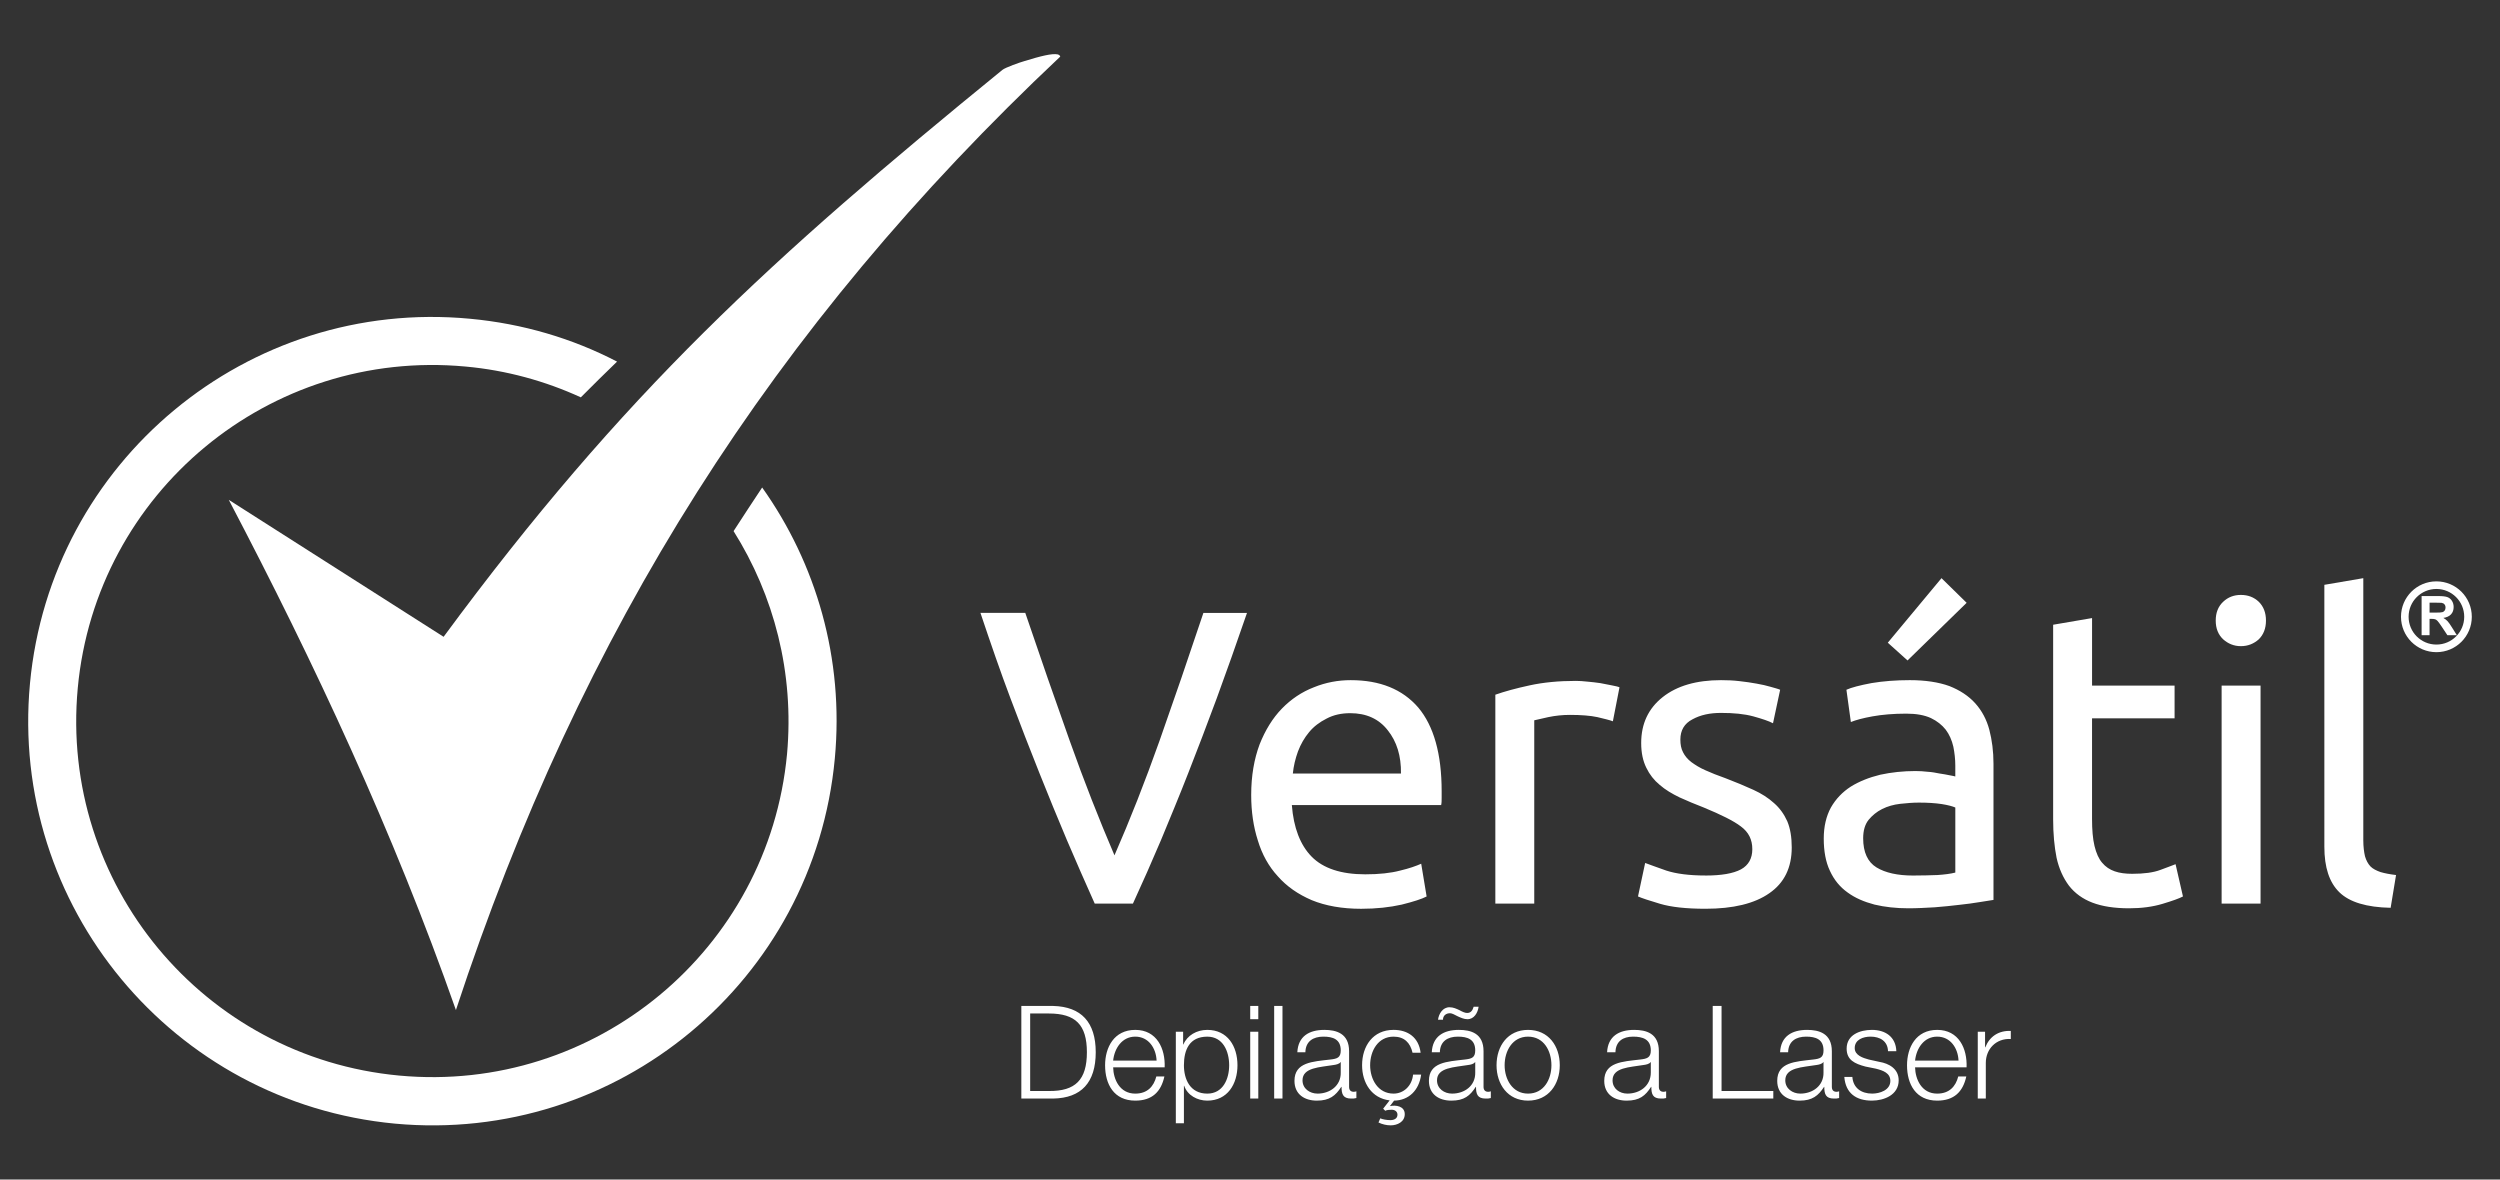 <?xml version="1.0" encoding="utf-8"?>
<!-- Generator: Adobe Illustrator 16.0.0, SVG Export Plug-In . SVG Version: 6.00 Build 0)  -->
<!DOCTYPE svg PUBLIC "-//W3C//DTD SVG 1.1//EN" "http://www.w3.org/Graphics/SVG/1.1/DTD/svg11.dtd">
<svg version="1.1" id="Layer_1" xmlns="http://www.w3.org/2000/svg" xmlns:xlink="http://www.w3.org/1999/xlink" x="0px" y="0px"
	 width="266px" height="125.5px" viewBox="0 0 266 125.5" enable-background="new 0 0 266 125.5" xml:space="preserve">
<rect x="0" y="0" width="266" height="125.5" fill="#333333" stroke="none"/>
<g>
	<path fill-rule="evenodd" clip-rule="evenodd" fill="#FFFFFF" d="M132.681,65.212c-1.127,3.277-2.201,6.318-3.223,9.097
		c-1.023,2.778-2.045,5.427-3.016,7.917s-1.967,4.875-2.91,7.156c-0.968,2.281-1.964,4.535-2.989,6.764h-4.062
		c-0.996-2.229-1.992-4.482-2.963-6.764c-0.968-2.281-1.939-4.666-2.935-7.156c-0.997-2.49-2.02-5.139-3.066-7.917
		c-1.049-2.778-2.098-5.819-3.197-9.097h4.771c1.598,4.719,3.169,9.229,4.718,13.58c1.546,4.352,3.145,8.414,4.771,12.215
		c1.651-3.774,3.25-7.838,4.795-12.189c1.545-4.377,3.094-8.887,4.668-13.605H132.681L132.681,65.212L132.681,65.212z
		 M133.127,84.585c0-2.045,0.315-3.828,0.891-5.375c0.603-1.52,1.389-2.805,2.385-3.826c0.971-0.996,2.098-1.756,3.382-2.254
		c1.286-0.525,2.598-0.762,3.934-0.762c3.119,0,5.504,0.971,7.182,2.91c1.651,1.966,2.491,4.928,2.491,8.912
		c0,0.184,0,0.395,0,0.682c0,0.289,0,0.551-0.053,0.787h-15.886c0.184,2.412,0.893,4.246,2.098,5.479
		c1.233,1.259,3.145,1.889,5.714,1.889c1.468,0,2.701-0.132,3.697-0.395c0.995-0.235,1.729-0.498,2.254-0.733l0.577,3.485
		c-0.5,0.264-1.39,0.551-2.647,0.865c-1.287,0.287-2.701,0.445-4.324,0.445c-2.021,0-3.775-0.313-5.246-0.916
		c-1.468-0.629-2.673-1.469-3.615-2.543c-0.971-1.05-1.68-2.334-2.123-3.802C133.363,87.966,133.127,86.341,133.127,84.585
		L133.127,84.585L133.127,84.585z M149.063,82.304c0.029-1.861-0.443-3.407-1.414-4.613c-0.942-1.206-2.279-1.809-3.983-1.809
		c-0.943,0-1.782,0.184-2.518,0.576c-0.732,0.367-1.363,0.839-1.86,1.442c-0.499,0.603-0.893,1.284-1.181,2.044
		c-0.286,0.787-0.471,1.574-0.549,2.359H149.063L149.063,82.304L149.063,82.304z M167.675,72.447c0.341,0,0.762,0.026,1.233,0.079
		c0.447,0.026,0.918,0.105,1.364,0.158c0.443,0.078,0.837,0.156,1.205,0.235c0.394,0.079,0.656,0.131,0.837,0.21l-0.705,3.617
		c-0.341-0.133-0.894-0.263-1.651-0.445c-0.734-0.158-1.73-0.236-2.911-0.236c-0.786,0-1.545,0.078-2.307,0.236
		c-0.759,0.183-1.259,0.287-1.496,0.34v19.504h-4.14V73.916c0.972-0.341,2.201-0.683,3.669-0.997
		C164.216,72.604,165.867,72.447,167.675,72.447L167.675,72.447L167.675,72.447z M181.463,93.157c1.68,0,2.938-0.211,3.775-0.656
		c0.814-0.445,1.208-1.18,1.208-2.149c0-1.022-0.394-1.81-1.208-2.412c-0.784-0.604-2.123-1.258-3.956-2.019
		c-0.894-0.34-1.758-0.708-2.569-1.074c-0.813-0.394-1.521-0.813-2.124-1.338c-0.603-0.498-1.074-1.1-1.417-1.809
		c-0.365-0.734-0.55-1.6-0.55-2.647c0-2.044,0.762-3.67,2.282-4.876c1.518-1.205,3.591-1.809,6.211-1.809
		c0.655,0,1.311,0.026,1.967,0.105c0.655,0.078,1.258,0.156,1.808,0.262c0.577,0.105,1.077,0.21,1.496,0.34
		c0.445,0.132,0.786,0.211,1.021,0.315l-0.76,3.565c-0.445-0.236-1.154-0.472-2.097-0.734c-0.969-0.262-2.096-0.367-3.435-0.367
		c-1.178,0-2.174,0.209-3.038,0.682c-0.868,0.445-1.287,1.18-1.287,2.15c0,0.523,0.078,0.969,0.288,1.362
		c0.184,0.367,0.474,0.733,0.892,1.048c0.394,0.289,0.891,0.604,1.496,0.865c0.574,0.264,1.309,0.551,2.123,0.84
		c1.1,0.42,2.096,0.838,2.961,1.232c0.864,0.393,1.598,0.865,2.204,1.416c0.603,0.523,1.073,1.179,1.414,1.939
		c0.315,0.759,0.472,1.678,0.472,2.777c0,2.15-0.787,3.775-2.386,4.875c-1.574,1.104-3.854,1.652-6.788,1.652
		c-2.073,0-3.672-0.183-4.823-0.524c-1.155-0.341-1.941-0.603-2.361-0.786l0.762-3.564c0.472,0.184,1.231,0.445,2.254,0.813
		c1.047,0.341,2.439,0.523,4.169,0.523L181.463,93.157L181.463,93.157z M203.538,93.157c0.995,0,1.86-0.027,2.619-0.054
		c0.762-0.053,1.389-0.131,1.889-0.262v-6.921c-0.29-0.131-0.787-0.262-1.442-0.367c-0.681-0.104-1.496-0.156-2.438-0.156
		c-0.627,0-1.283,0.053-1.991,0.131c-0.682,0.078-1.337,0.262-1.915,0.551c-0.577,0.289-1.049,0.682-1.442,1.153
		c-0.394,0.498-0.577,1.153-0.577,1.966c0,1.468,0.475,2.518,1.417,3.094c0.943,0.576,2.255,0.865,3.878,0.865H203.538
		L203.538,93.157z M203.194,72.368c1.651,0,3.068,0.211,4.222,0.631c1.126,0.445,2.045,1.048,2.753,1.835
		c0.706,0.786,1.205,1.729,1.493,2.804c0.287,1.102,0.445,2.307,0.445,3.617v14.496c-0.34,0.053-0.864,0.132-1.495,0.236
		c-0.627,0.104-1.361,0.209-2.148,0.289c-0.812,0.104-1.679,0.182-2.622,0.262c-0.943,0.052-1.86,0.105-2.779,0.105
		c-1.309,0-2.516-0.132-3.615-0.395c-1.102-0.288-2.072-0.707-2.857-1.284c-0.814-0.577-1.442-1.337-1.888-2.308
		c-0.447-0.943-0.656-2.097-0.656-3.434c0-1.284,0.263-2.386,0.762-3.303c0.524-0.917,1.23-1.651,2.123-2.228
		c0.89-0.55,1.939-0.97,3.119-1.259c1.205-0.262,2.464-0.393,3.747-0.393c0.421,0,0.865,0.025,1.311,0.078
		c0.447,0.026,0.865,0.105,1.259,0.184c0.422,0.053,0.762,0.131,1.05,0.184c0.314,0.053,0.523,0.104,0.627,0.131v-1.153
		c0-0.682-0.078-1.362-0.209-2.019c-0.157-0.682-0.418-1.284-0.812-1.809c-0.394-0.498-0.919-0.918-1.573-1.232
		c-0.682-0.314-1.547-0.472-2.621-0.472c-1.364,0-2.569,0.104-3.59,0.288c-1.024,0.184-1.783,0.393-2.308,0.604l-0.472-3.434
		c0.521-0.236,1.415-0.473,2.673-0.709C200.362,72.474,201.727,72.368,203.194,72.368L203.194,72.368L203.194,72.368z
		 M209.251,64.139l-6.291,6.134l-2.099-1.889l5.714-6.867L209.251,64.139L209.251,64.139L209.251,64.139z M222.593,72.945h8.782
		v3.487h-8.782v10.694c0,1.153,0.078,2.123,0.262,2.884c0.185,0.76,0.447,1.362,0.812,1.783c0.369,0.445,0.815,0.734,1.34,0.916
		c0.521,0.185,1.152,0.263,1.86,0.263c1.259,0,2.255-0.131,3.015-0.42c0.761-0.288,1.285-0.472,1.598-0.603l0.787,3.434
		c-0.394,0.21-1.128,0.473-2.176,0.786c-1.047,0.315-2.228,0.474-3.563,0.474c-1.573,0-2.885-0.211-3.906-0.605
		c-1.023-0.391-1.86-0.996-2.49-1.807c-0.604-0.814-1.05-1.783-1.313-2.963c-0.234-1.18-0.365-2.543-0.365-4.09V66.472l4.141-0.709
		V72.945L222.593,72.945z M240.523,96.146h-4.143v-23.2h4.143V96.146L240.523,96.146z M238.426,68.751
		c-0.733,0-1.364-0.262-1.887-0.734c-0.524-0.498-0.786-1.152-0.786-1.991s0.262-1.495,0.786-1.992
		c0.522-0.498,1.153-0.734,1.887-0.734c0.762,0,1.389,0.236,1.914,0.734c0.499,0.497,0.759,1.153,0.759,1.992
		s-0.26,1.493-0.759,1.991C239.814,68.489,239.188,68.751,238.426,68.751L238.426,68.751z M254.364,96.59
		c-2.569-0.052-4.377-0.603-5.454-1.651c-1.074-1.048-1.599-2.646-1.599-4.85V62.225l4.144-0.708v27.891
		c0,0.681,0.077,1.258,0.181,1.704c0.132,0.445,0.315,0.786,0.578,1.073c0.262,0.264,0.631,0.446,1.074,0.603
		c0.446,0.131,0.995,0.238,1.651,0.315L254.364,96.59L254.364,96.59z"/>
	<path fill-rule="evenodd" clip-rule="evenodd" fill="#FFFFFF" d="M109.61,107.836h1.992c2.823,0,4.043,1.19,4.043,4.124
		s-1.22,4.151-4.043,4.123h-1.992V107.836L109.61,107.836L109.61,107.836z M108.67,116.886h3.404
		c2.96-0.055,4.512-1.688,4.512-4.926c0-3.211-1.552-4.844-4.512-4.926h-3.404V116.886L108.67,116.886z M123.92,113.565
		c0.081-1.994-0.831-3.985-3.127-3.985c-2.271,0-3.211,1.882-3.211,3.763c0,2.021,0.939,3.764,3.211,3.764
		c1.797,0,2.74-0.941,3.1-2.573h-0.859c-0.276,1.08-0.968,1.827-2.24,1.827c-1.663,0-2.327-1.523-2.354-2.795h5.479H123.92
		L123.92,113.565z M118.438,112.846c0.139-1.302,0.943-2.548,2.354-2.548s2.212,1.219,2.269,2.548h-4.621H118.438L118.438,112.846z
		 M130.783,113.343c0,1.469-0.663,3.018-2.326,3.018c-1.853,0-2.488-1.551-2.488-3.018c0-1.633,0.58-3.043,2.488-3.043
		C130.12,110.3,130.783,111.85,130.783,113.343L130.783,113.343z M125.108,119.515h0.86v-3.985h0.028
		c0.359,1.025,1.408,1.577,2.46,1.577c2.159,0,3.211-1.771,3.211-3.764c0-2.02-1.052-3.763-3.211-3.763
		c-1.133,0-2.129,0.581-2.544,1.55h-0.028v-1.355h-0.776v9.742V119.515L125.108,119.515z M133.023,116.886h0.86v-7.111h-0.86
		V116.886L133.023,116.886z M133.023,108.444h0.86v-1.41h-0.86V108.444L133.023,108.444z M135.571,116.886h0.885v-9.852h-0.885
		V116.886L135.571,116.886z M142.655,114.119c0.028,1.41-1.161,2.241-2.464,2.241c-0.828,0-1.604-0.525-1.604-1.411
		c0-1.384,1.855-1.384,3.32-1.634c0.224-0.027,0.61-0.109,0.72-0.304h0.028V114.119L142.655,114.119L142.655,114.119z
		 M138.892,111.96c0.027-1.162,0.831-1.662,1.911-1.662c1.023,0,1.853,0.277,1.853,1.468c0,0.776-0.389,0.886-1.105,0.968
		c-1.883,0.223-3.819,0.278-3.819,2.27c0,1.439,1.08,2.104,2.38,2.104c1.355,0,1.992-0.525,2.6-1.465h0.029
		c0,0.747,0.139,1.245,1.022,1.245c0.224,0,0.36,0,0.556-0.056v-0.72c-0.056,0.028-0.167,0.056-0.278,0.056
		c-0.333,0-0.497-0.193-0.497-0.525v-3.792c0-1.91-1.384-2.27-2.631-2.27c-1.632,0-2.792,0.692-2.876,2.38H138.892L138.892,111.96
		L138.892,111.96z M150.35,114.339c-0.112,1.19-0.996,2.021-2.075,2.021c-1.661,0-2.492-1.523-2.492-3.018
		c0-1.521,0.831-3.043,2.492-3.043c1.135,0,1.771,0.637,2.02,1.715h0.859c-0.195-1.631-1.355-2.435-2.879-2.435
		c-2.188,0-3.349,1.716-3.349,3.763c0,1.883,1.024,3.516,2.932,3.738l-0.691,0.885l0.224,0.221c0.164-0.082,0.388-0.109,0.691-0.109
		c0.332,0,0.608,0.193,0.608,0.525c0,0.414-0.359,0.58-0.748,0.58c-0.388,0-0.856-0.082-1.079-0.193l-0.192,0.443
		c0.387,0.193,0.856,0.305,1.3,0.305c0.692,0,1.495-0.36,1.495-1.19c0-0.858-0.942-0.996-1.579-0.858l0.444-0.582
		c1.548-0.025,2.656-1.079,2.879-2.768H150.35L150.35,114.339z M156.797,107.116c-0.108,0.36-0.275,0.664-0.691,0.664
		c-0.249,0-0.524-0.139-0.828-0.304c-0.305-0.139-0.637-0.305-1.053-0.305c-0.72,0-1.136,0.692-1.22,1.328h0.527
		c0-0.442,0.333-0.692,0.748-0.692c0.221,0,0.497,0.166,0.829,0.332c0.304,0.139,0.663,0.305,1.024,0.305
		c0.719,0,1.106-0.691,1.19-1.328H156.797L156.797,107.116z M156.965,114.119c0.027,1.41-1.136,2.241-2.464,2.241
		c-0.831,0-1.604-0.525-1.604-1.411c0-1.384,1.854-1.384,3.32-1.634c0.248-0.027,0.608-0.109,0.72-0.304h0.028V114.119
		L156.965,114.119L156.965,114.119z M153.201,111.96c0.027-1.162,0.828-1.662,1.908-1.662c1.024,0,1.855,0.277,1.855,1.468
		c0,0.776-0.388,0.886-1.108,0.968c-1.883,0.223-3.819,0.278-3.819,2.27c0,1.439,1.08,2.104,2.38,2.104
		c1.384,0,1.995-0.525,2.604-1.465h0.027c0,0.747,0.137,1.245,1.024,1.245c0.22,0,0.359,0,0.552-0.056v-0.72
		c-0.055,0.028-0.164,0.056-0.275,0.056c-0.332,0-0.5-0.193-0.5-0.525v-3.792c0-1.91-1.355-2.27-2.628-2.27
		c-1.633,0-2.795,0.692-2.879,2.38H153.201L153.201,111.96L153.201,111.96z M162.583,109.58c-2.158,0-3.351,1.716-3.351,3.763
		c0,2.021,1.192,3.764,3.351,3.764c2.185,0,3.377-1.742,3.377-3.764C165.96,111.296,164.768,109.58,162.583,109.58L162.583,109.58z
		 M162.583,110.298c1.688,0,2.489,1.523,2.489,3.045c0,1.494-0.801,3.017-2.489,3.017c-1.663,0-2.491-1.522-2.491-3.017
		C160.092,111.821,160.92,110.298,162.583,110.298L162.583,110.298z M175.646,114.119c0,1.41-1.164,2.241-2.492,2.241
		c-0.831,0-1.578-0.525-1.578-1.411c0-1.384,1.827-1.384,3.295-1.634c0.248-0.027,0.636-0.109,0.747-0.304h0.028V114.119
		L175.646,114.119L175.646,114.119z M171.883,111.96c0.027-1.162,0.8-1.662,1.88-1.662c1.024,0,1.884,0.277,1.884,1.468
		c0,0.776-0.416,0.886-1.137,0.968c-1.883,0.223-3.818,0.278-3.818,2.27c0,1.439,1.079,2.104,2.379,2.104
		c1.384,0,1.995-0.525,2.604-1.465h0.028c0,0.747,0.136,1.245,1.023,1.245c0.221,0,0.36,0,0.552-0.056v-0.72
		c-0.055,0.028-0.164,0.056-0.275,0.056c-0.332,0-0.499-0.193-0.499-0.525v-3.792c0-1.91-1.356-2.27-2.628-2.27
		c-1.633,0-2.796,0.692-2.88,2.38H171.883L171.883,111.96L171.883,111.96z M182.233,116.886h6.447v-0.803h-5.507v-9.049h-0.94
		V116.886L182.233,116.886z M194.021,114.119c0.028,1.41-1.16,2.241-2.463,2.241c-0.829,0-1.604-0.525-1.604-1.411
		c0-1.384,1.827-1.384,3.322-1.634c0.221-0.027,0.608-0.109,0.717-0.304h0.028V114.119L194.021,114.119L194.021,114.119z
		 M190.257,111.96c0.027-1.162,0.832-1.662,1.912-1.662c1.022,0,1.854,0.277,1.854,1.468c0,0.776-0.388,0.886-1.107,0.968
		c-1.883,0.223-3.819,0.278-3.819,2.27c0,1.439,1.079,2.104,2.38,2.104c1.355,0,1.992-0.525,2.604-1.465h0.024
		c0,0.747,0.14,1.245,1.023,1.245c0.224,0,0.36,0,0.556-0.056v-0.72c-0.056,0.028-0.168,0.056-0.276,0.056
		c-0.332,0-0.499-0.193-0.499-0.525v-3.792c0-1.91-1.384-2.27-2.629-2.27c-1.634,0-2.795,0.692-2.879,2.38h0.859H190.257
		L190.257,111.96z M201.771,111.85c-0.056-1.552-1.188-2.27-2.601-2.27c-1.275,0-2.687,0.525-2.687,1.991
		c0,1.219,0.858,1.605,1.994,1.91l1.105,0.223c0.775,0.193,1.551,0.469,1.551,1.299c0,0.998-1.135,1.357-1.938,1.357
		c-1.161,0-2.02-0.609-2.104-1.771h-0.856c0.14,1.744,1.271,2.518,2.932,2.518c1.304,0,2.852-0.607,2.852-2.157
		c0-1.245-1.052-1.8-2.048-1.966l-1.136-0.25c-0.608-0.166-1.493-0.441-1.493-1.217c0-0.913,0.913-1.219,1.688-1.219
		c0.996,0,1.825,0.473,1.854,1.552H201.771L201.771,111.85L201.771,111.85z M209.243,113.565c0.084-1.994-0.829-3.985-3.128-3.985
		c-2.269,0-3.208,1.882-3.208,3.763c0,2.021,0.939,3.764,3.208,3.764c1.8,0,2.742-0.941,3.1-2.573h-0.856
		c-0.276,1.08-0.968,1.827-2.243,1.827c-1.66,0-2.323-1.523-2.352-2.795H209.243L209.243,113.565L209.243,113.565z M203.764,112.846
		c0.139-1.302,0.942-2.548,2.352-2.548c1.411,0,2.215,1.219,2.271,2.548H203.764L203.764,112.846L203.764,112.846z M210.434,116.886
		h0.856v-3.792c0-1.466,1.08-2.628,2.659-2.546v-0.857c-1.303-0.057-2.271,0.607-2.711,1.744h-0.028v-1.66h-0.776V116.886
		L210.434,116.886z"/>
	<path fill-rule="evenodd" clip-rule="evenodd" fill="#FFFFFF" d="M49.532,39c4.353,0.394,8.493,1.546,12.268,3.277
		c1.286-1.285,2.569-2.57,3.855-3.802c-4.746-2.464-10.016-4.036-15.652-4.561C26.358,31.687,5.389,49.092,3.188,72.735
		c-2.201,23.646,15.177,44.59,38.822,46.818c23.645,2.201,44.614-15.178,46.815-38.85c0.997-10.643-1.992-20.76-7.731-28.833
		c-1.023,1.546-2.044,3.092-3.041,4.64c4.299,6.841,6.472,15.071,5.688,23.723c-1.967,20.838-20.422,36.148-41.261,34.208
		C21.641,112.503,6.332,94.048,8.274,73.208C10.213,52.369,28.694,37.06,49.532,39L49.532,39z"/>
	<path fill-rule="evenodd" clip-rule="evenodd" fill="#FFFFFF" d="M47.199,67.756L24.341,53.182
		c9.148,17.431,17.51,35.335,24.169,54.288c13.316-40.5,33.683-72.638,64.3-101.446c-0.025-0.105-0.103-0.184-0.262-0.235
		c-0.603-0.131-1.833,0.183-3.538,0.707c-0.472,0.131-2.045,0.682-2.36,0.944C82.038,27.492,66.308,41.831,47.199,67.756
		L47.199,67.756L47.199,67.756z"/>
	<path fill-rule="evenodd" clip-rule="evenodd" fill="#FFFFFF" d="M259.232,61.857c1.041,0,1.984,0.422,2.665,1.103
		c0.681,0.681,1.103,1.623,1.103,2.665c0,1.039-0.422,1.982-1.103,2.663s-1.624,1.103-2.665,1.103c-1.04,0-1.982-0.422-2.664-1.103
		c-0.681-0.681-1.102-1.624-1.102-2.663c0-1.042,0.421-1.983,1.102-2.665C257.25,62.279,258.192,61.857,259.232,61.857
		L259.232,61.857z M257.659,67.585v-4.164h1.771c0.447,0,0.771,0.038,0.972,0.111c0.203,0.076,0.365,0.208,0.485,0.399
		c0.12,0.191,0.181,0.409,0.181,0.656c0,0.313-0.089,0.571-0.273,0.774c-0.184,0.203-0.457,0.332-0.82,0.385
		c0.183,0.105,0.33,0.223,0.447,0.35c0.117,0.126,0.278,0.353,0.477,0.676l0.508,0.813h-1.004l-0.603-0.909
		c-0.219-0.323-0.365-0.526-0.447-0.61c-0.077-0.084-0.164-0.141-0.25-0.173c-0.093-0.03-0.232-0.047-0.428-0.047h-0.17v1.739
		H257.659L257.659,67.585z M258.505,65.183h0.622c0.404,0,0.656-0.017,0.756-0.051c0.101-0.035,0.179-0.094,0.234-0.177
		c0.06-0.083,0.087-0.188,0.087-0.313c0-0.141-0.039-0.252-0.115-0.34c-0.071-0.087-0.178-0.141-0.314-0.163
		c-0.069-0.009-0.273-0.014-0.613-0.014h-0.656V65.183L258.505,65.183z M261.326,63.532c-0.536-0.536-1.275-0.867-2.094-0.867
		c-0.816,0-1.556,0.332-2.092,0.867c-0.536,0.535-0.865,1.274-0.865,2.092c0,0.816,0.329,1.557,0.865,2.092s1.275,0.866,2.092,0.866
		c0.818,0,1.558-0.331,2.094-0.866c0.535-0.535,0.867-1.275,0.867-2.092C262.193,64.806,261.861,64.066,261.326,63.532
		L261.326,63.532z"/>
</g>
</svg>
